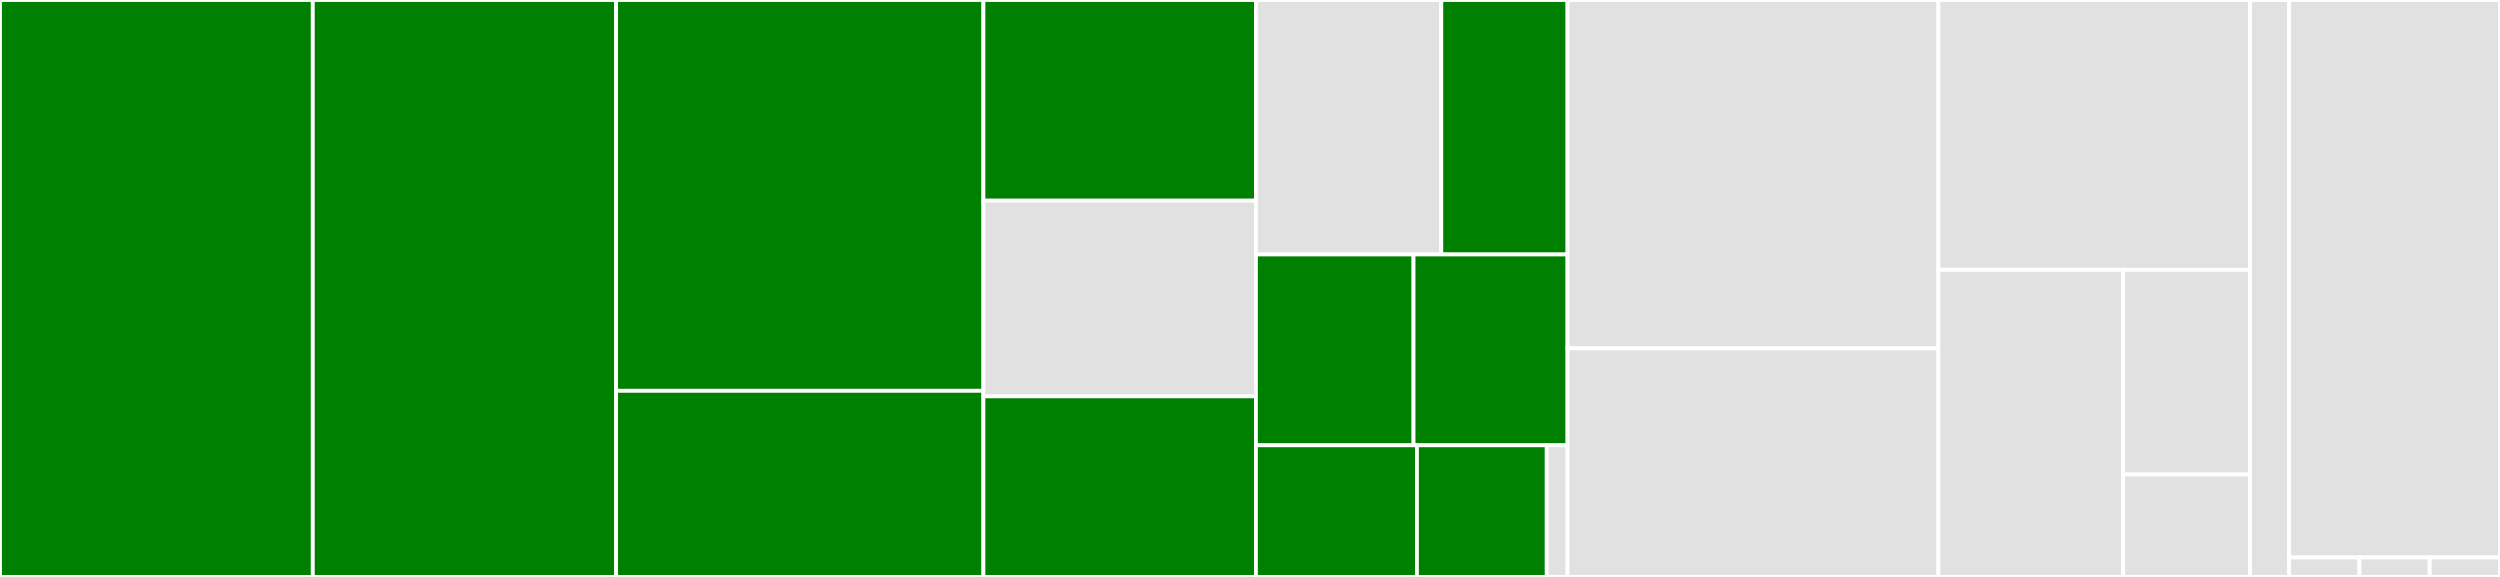 <svg baseProfile="full" width="650" height="150" viewBox="0 0 650 150" version="1.1"
xmlns="http://www.w3.org/2000/svg" xmlns:ev="http://www.w3.org/2001/xml-events"
xmlns:xlink="http://www.w3.org/1999/xlink">

<rect x="0" y="0" width="650" height="150" fill="#333333" stroke="none"/>

<style>rect.s{mask:url(#mask);}</style>
<defs>
  <pattern id="white" width="4" height="4" patternUnits="userSpaceOnUse" patternTransform="rotate(45)">
    <rect width="2" height="2" transform="translate(0,0)" fill="white"></rect>
  </pattern>
  <mask id="mask">
    <rect x="0" y="0" width="100%" height="100%" fill="url(#white)"></rect>
  </mask>
</defs>

<rect x="0" y="0" width="81.327" height="150.0" fill="green" stroke="white" stroke-width="1" class=" tooltipped" data-content="controllers/topolvm_node.go"><title>controllers/topolvm_node.go</title></rect>
<rect x="81.327" y="0" width="78.863" height="150.0" fill="green" stroke="white" stroke-width="1" class=" tooltipped" data-content="controllers/topolvm_controller.go"><title>controllers/topolvm_controller.go</title></rect>
<rect x="160.19" y="0" width="95.498" height="101.613" fill="green" stroke="white" stroke-width="1" class=" tooltipped" data-content="controllers/lvmcluster_controller.go"><title>controllers/lvmcluster_controller.go</title></rect>
<rect x="160.19" y="101.613" width="95.498" height="48.387" fill="green" stroke="white" stroke-width="1" class=" tooltipped" data-content="controllers/scc.go"><title>controllers/scc.go</title></rect>
<rect x="255.687" y="0" width="70.853" height="52.174" fill="green" stroke="white" stroke-width="1" class=" tooltipped" data-content="controllers/lvm_volumegroup.go"><title>controllers/lvm_volumegroup.go</title></rect>
<rect x="255.687" y="52.174" width="70.853" height="50.87" fill="#e1e1e1" stroke="white" stroke-width="1" class=" tooltipped" data-content="controllers/vgmanager_daemonset.go"><title>controllers/vgmanager_daemonset.go</title></rect>
<rect x="255.687" y="103.043" width="70.853" height="46.957" fill="green" stroke="white" stroke-width="1" class=" tooltipped" data-content="controllers/topolvm_storageclass.go"><title>controllers/topolvm_storageclass.go</title></rect>
<rect x="326.54" y="0" width="48.192" height="66.16" fill="#e1e1e1" stroke="white" stroke-width="1" class=" tooltipped" data-content="controllers/persistent-volume-claim/controller.go"><title>controllers/persistent-volume-claim/controller.go</title></rect>
<rect x="374.733" y="0" width="32.827" height="66.16" fill="green" stroke="white" stroke-width="1" class=" tooltipped" data-content="controllers/vgmanager.go"><title>controllers/vgmanager.go</title></rect>
<rect x="326.54" y="66.16" width="40.975" height="49.62" fill="green" stroke="white" stroke-width="1" class=" tooltipped" data-content="controllers/topolvm_csi_driver.go"><title>controllers/topolvm_csi_driver.go</title></rect>
<rect x="367.515" y="66.16" width="40.044" height="49.62" fill="green" stroke="white" stroke-width="1" class=" tooltipped" data-content="controllers/topolvm_snapshotclass.go"><title>controllers/topolvm_snapshotclass.go</title></rect>
<rect x="326.54" y="115.779" width="41.86" height="34.221" fill="green" stroke="white" stroke-width="1" class=" tooltipped" data-content="controllers/lvmcluster_controller_watches.go"><title>controllers/lvmcluster_controller_watches.go</title></rect>
<rect x="368.4" y="115.779" width="33.758" height="34.221" fill="green" stroke="white" stroke-width="1" class=" tooltipped" data-content="controllers/utils.go"><title>controllers/utils.go</title></rect>
<rect x="402.158" y="115.779" width="5.401" height="34.221" fill="#e1e1e1" stroke="white" stroke-width="1" class=" tooltipped" data-content="controllers/defaults.go"><title>controllers/defaults.go</title></rect>
<rect x="407.559" y="0" width="96.422" height="90.575" fill="#e1e1e1" stroke="white" stroke-width="1" class=" tooltipped" data-content="pkg/vgmanager/vgmanager_controller.go"><title>pkg/vgmanager/vgmanager_controller.go</title></rect>
<rect x="407.559" y="90.575" width="96.422" height="59.425" fill="#e1e1e1" stroke="white" stroke-width="1" class=" tooltipped" data-content="pkg/vgmanager/devices.go"><title>pkg/vgmanager/devices.go</title></rect>
<rect x="503.981" y="0" width="81.019" height="70.152" fill="#e1e1e1" stroke="white" stroke-width="1" class=" tooltipped" data-content="pkg/vgmanager/lvm.go"><title>pkg/vgmanager/lvm.go</title></rect>
<rect x="503.981" y="70.152" width="48.033" height="79.848" fill="#e1e1e1" stroke="white" stroke-width="1" class=" tooltipped" data-content="pkg/vgmanager/status.go"><title>pkg/vgmanager/status.go</title></rect>
<rect x="552.014" y="70.152" width="32.986" height="53.232" fill="#e1e1e1" stroke="white" stroke-width="1" class=" tooltipped" data-content="pkg/vgmanager/filter.go"><title>pkg/vgmanager/filter.go</title></rect>
<rect x="552.014" y="123.384" width="32.986" height="26.616" fill="#e1e1e1" stroke="white" stroke-width="1" class=" tooltipped" data-content="pkg/vgmanager/device_age.go"><title>pkg/vgmanager/device_age.go</title></rect>
<rect x="585.0" y="0" width="10.166" height="150" fill="#e1e1e1" stroke="white" stroke-width="1" class=" tooltipped" data-content="pkg/cluster/leaderelection.go"><title>pkg/cluster/leaderelection.go</title></rect>
<rect x="595.166" y="0" width="54.834" height="144.944" fill="#e1e1e1" stroke="white" stroke-width="1" class=" tooltipped" data-content="api/v1alpha1/lvmcluster_webhook.go"><title>api/v1alpha1/lvmcluster_webhook.go</title></rect>
<rect x="595.166" y="144.944" width="18.278" height="5.056" fill="#e1e1e1" stroke="white" stroke-width="1" class=" tooltipped" data-content="api/v1alpha1/lvmcluster_types.go"><title>api/v1alpha1/lvmcluster_types.go</title></rect>
<rect x="613.444" y="144.944" width="18.278" height="5.056" fill="#e1e1e1" stroke="white" stroke-width="1" class=" tooltipped" data-content="api/v1alpha1/lvmvolumegroup_types.go"><title>api/v1alpha1/lvmvolumegroup_types.go</title></rect>
<rect x="631.722" y="144.944" width="18.278" height="5.056" fill="#e1e1e1" stroke="white" stroke-width="1" class=" tooltipped" data-content="api/v1alpha1/lvmvolumegroupnodestatus_types.go"><title>api/v1alpha1/lvmvolumegroupnodestatus_types.go</title></rect>
</svg>